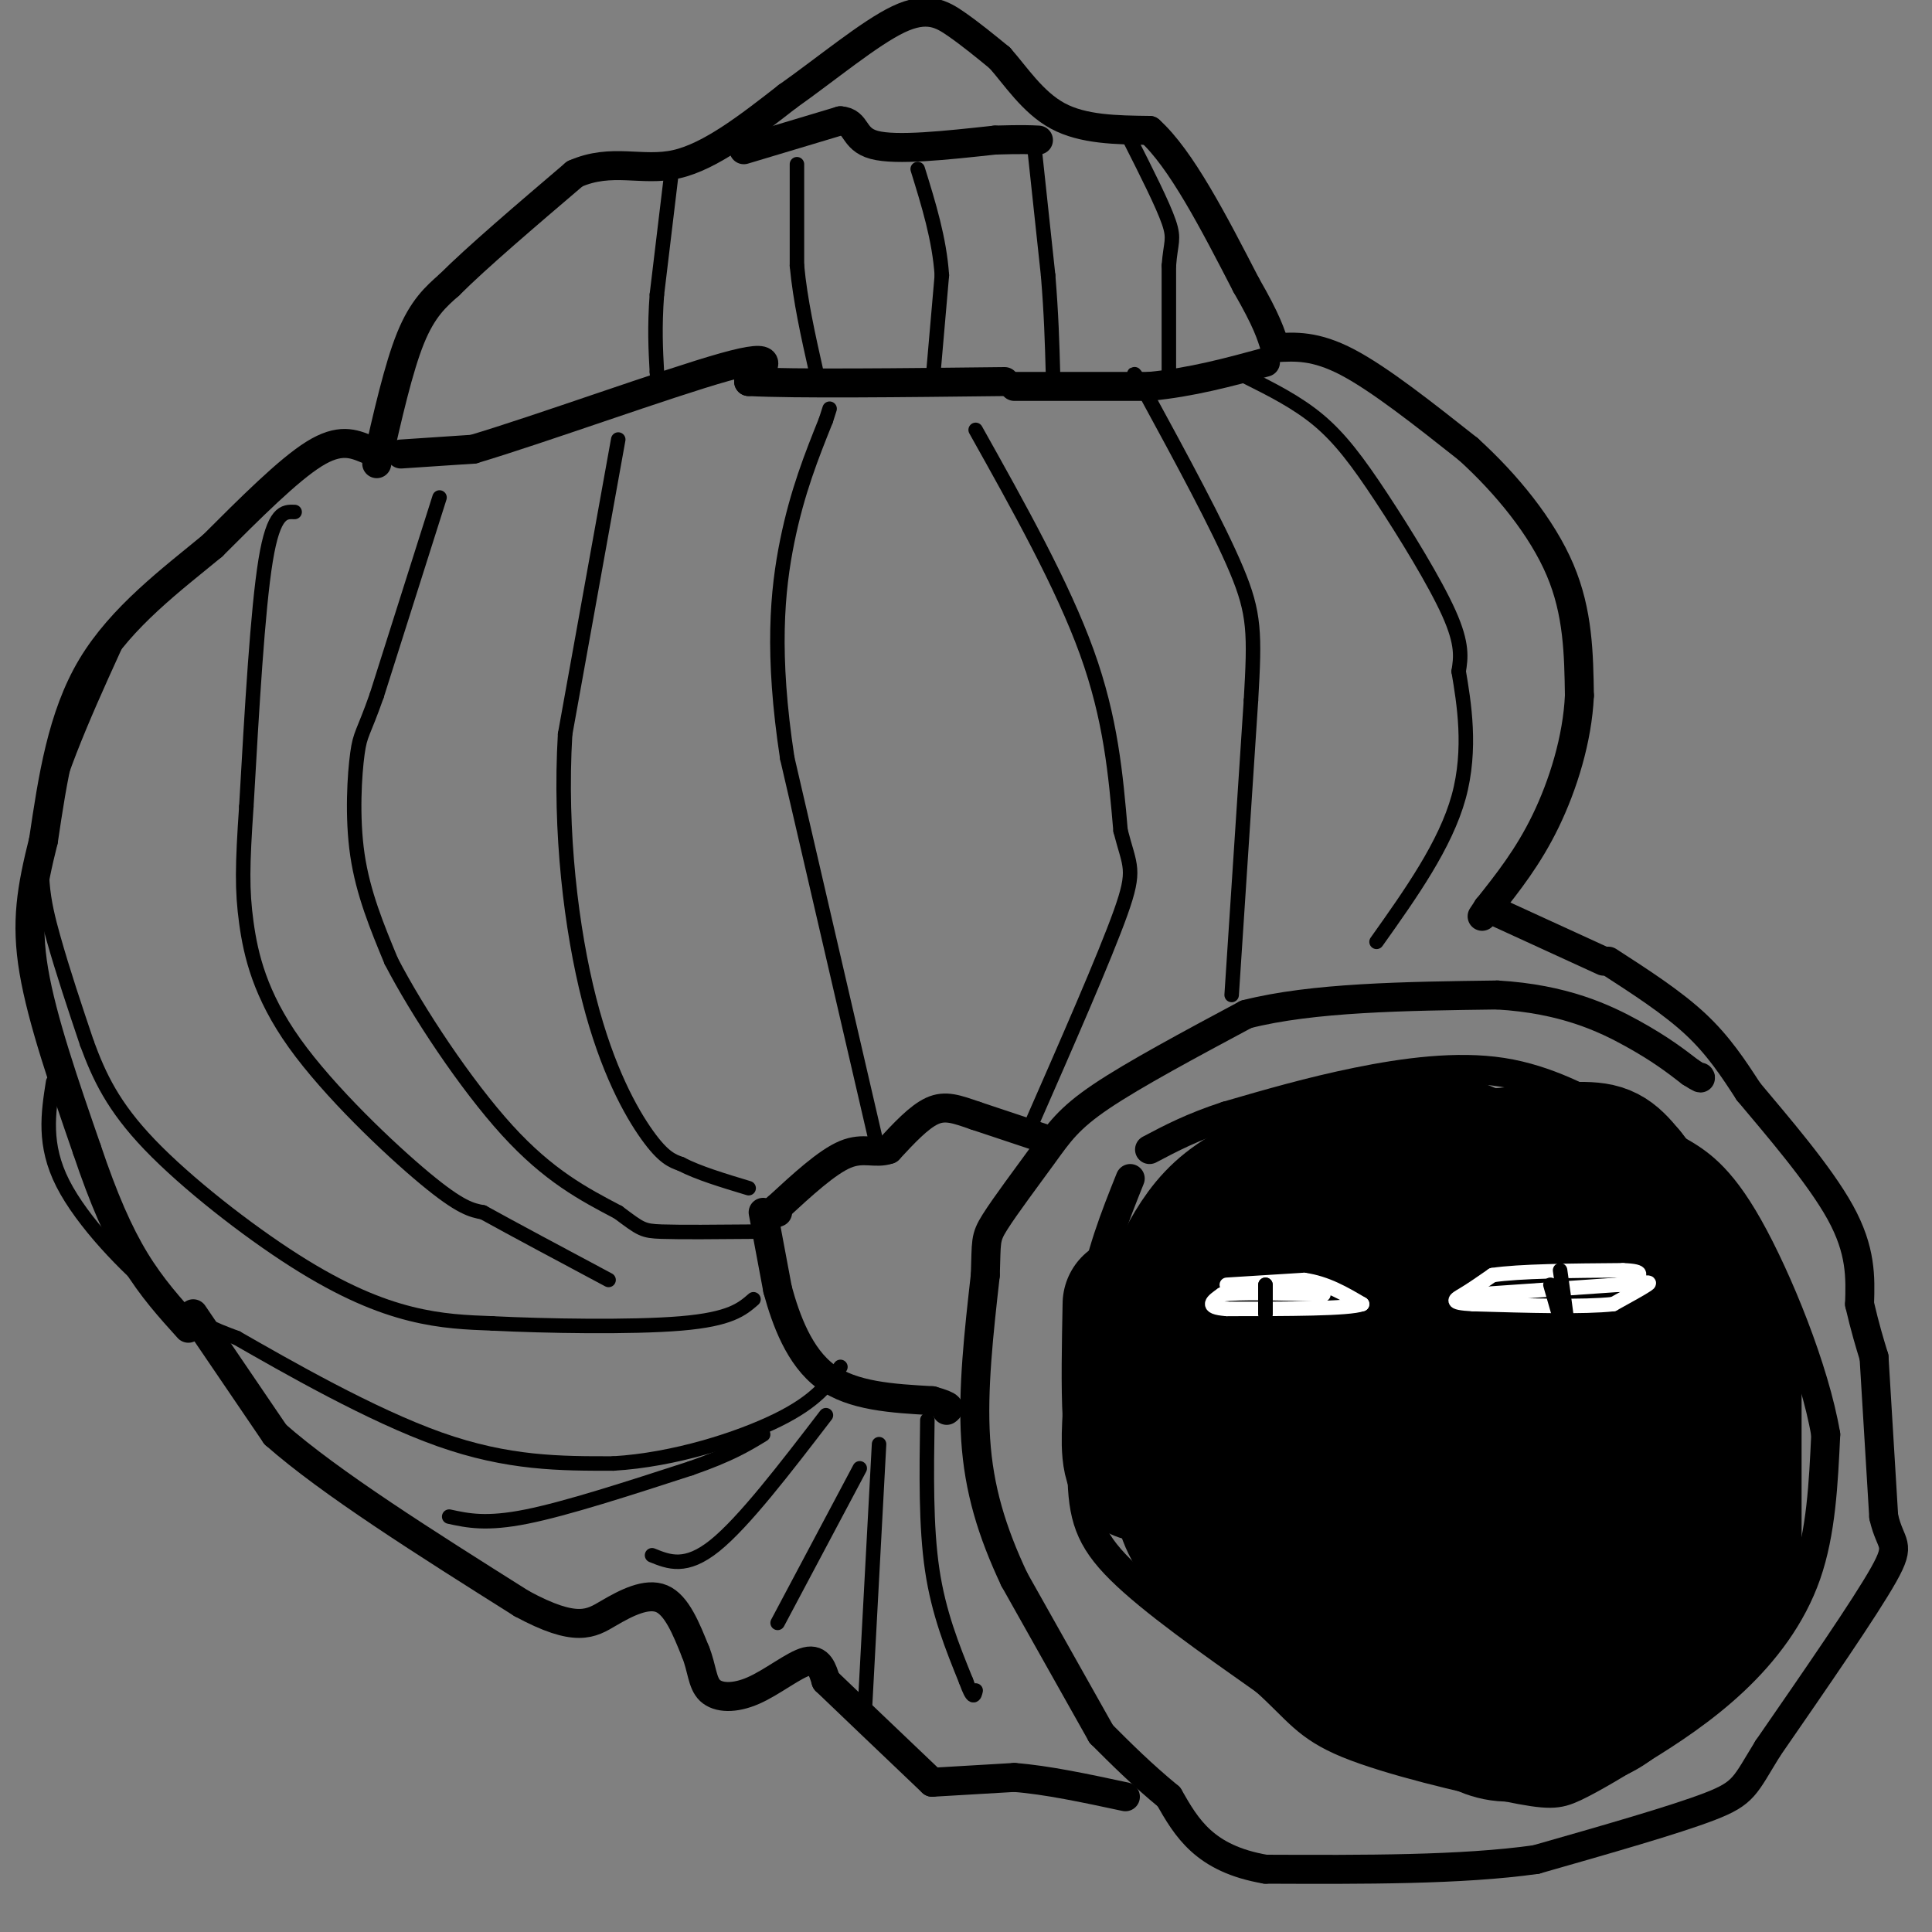 <svg viewBox='0 0 400 400' version='1.1' xmlns='http://www.w3.org/2000/svg' xmlns:xlink='http://www.w3.org/1999/xlink'><rect x="0" y="0" width="400" height="400" fill="#808080" stroke="none"/><g fill='none' stroke='#000000' stroke-width='6' stroke-linecap='round' stroke-linejoin='round'><path d='M234,244c-3.167,7.917 -6.333,15.833 -8,26c-1.667,10.167 -1.833,22.583 -2,35'/><path d='M224,305c0.133,8.867 1.467,13.533 8,20c6.533,6.467 18.267,14.733 30,23'/><path d='M262,348c6.670,5.982 8.344,9.439 17,13c8.656,3.561 24.292,7.228 33,9c8.708,1.772 10.488,1.649 14,0c3.512,-1.649 8.756,-4.825 14,-8'/><path d='M340,362c5.619,-3.440 12.667,-8.042 19,-14c6.333,-5.958 11.952,-13.274 15,-22c3.048,-8.726 3.524,-18.863 4,-29'/><path d='M378,297c-2.262,-13.345 -9.917,-32.208 -16,-43c-6.083,-10.792 -10.595,-13.512 -15,-16c-4.405,-2.488 -8.702,-4.744 -13,-7'/><path d='M334,231c-5.750,-3.155 -13.625,-7.542 -23,-9c-9.375,-1.458 -20.250,0.012 -30,2c-9.750,1.988 -18.375,4.494 -27,7'/><path d='M254,231c-7.167,2.333 -11.583,4.667 -16,7'/><path d='M78,96c2.250,-9.917 4.500,-19.833 7,-26c2.500,-6.167 5.250,-8.583 8,-11'/><path d='M93,59c5.667,-5.667 15.833,-14.333 26,-23'/><path d='M119,36c7.689,-3.400 13.911,-0.400 21,-2c7.089,-1.600 15.044,-7.800 23,-14'/><path d='M163,20c8.155,-5.762 17.042,-13.167 23,-16c5.958,-2.833 8.988,-1.095 12,1c3.012,2.095 6.006,4.548 9,7'/><path d='M207,12c3.222,3.622 6.778,9.178 12,12c5.222,2.822 12.111,2.911 19,3'/><path d='M238,27c6.500,5.833 13.250,18.917 20,32'/><path d='M258,59c4.333,7.500 5.167,10.250 6,13'/><path d='M264,72c4.167,-0.250 8.333,-0.500 15,3c6.667,3.500 15.833,10.750 25,18'/><path d='M304,93c7.933,7.200 15.267,16.200 19,25c3.733,8.800 3.867,17.400 4,26'/><path d='M327,144c-0.400,9.022 -3.400,18.578 -7,26c-3.600,7.422 -7.800,12.711 -12,18'/><path d='M308,188c-2.000,3.000 -1.000,1.500 0,0'/><path d='M308,188c0.000,0.000 24.000,11.000 24,11'/><path d='M333,199c6.583,4.250 13.167,8.500 18,13c4.833,4.500 7.917,9.250 11,14'/><path d='M362,226c5.756,6.889 14.644,17.111 19,25c4.356,7.889 4.178,13.444 4,19'/><path d='M385,270c1.167,5.000 2.083,8.000 3,11'/><path d='M388,281c0.000,0.000 2.000,33.000 2,33'/><path d='M390,314c1.378,6.200 3.822,5.200 0,12c-3.822,6.800 -13.911,21.400 -24,36'/><path d='M366,362c-4.800,7.778 -4.800,9.222 -12,12c-7.200,2.778 -21.600,6.889 -36,11'/><path d='M318,385c-15.333,2.167 -35.667,2.083 -56,2'/><path d='M262,387c-12.667,-2.167 -16.333,-8.583 -20,-15'/><path d='M242,372c-5.667,-4.667 -9.833,-8.833 -14,-13'/><path d='M228,359c0.000,0.000 -18.000,-32.000 -18,-32'/><path d='M210,327c-4.667,-9.911 -7.333,-18.689 -8,-29c-0.667,-10.311 0.667,-22.156 2,-34'/><path d='M204,264c0.252,-7.040 -0.118,-7.640 2,-11c2.118,-3.360 6.724,-9.482 10,-14c3.276,-4.518 5.222,-7.434 12,-12c6.778,-4.566 18.389,-10.783 30,-17'/><path d='M258,210c13.667,-3.500 32.833,-3.750 52,-4'/><path d='M310,206c13.778,0.800 22.222,4.800 28,8c5.778,3.200 8.889,5.600 12,8'/><path d='M350,222c2.333,1.500 2.167,1.250 2,1'/></g>
<g fill='none' stroke='#000000' stroke-width='3' stroke-linecap='round' stroke-linejoin='round'><path d='M139,36c0.000,0.000 -3.000,25.000 -3,25'/><path d='M136,61c-0.500,6.833 -0.250,11.417 0,16'/><path d='M136,77c0.167,3.000 0.583,2.500 1,2'/><path d='M165,34c0.000,0.000 0.000,21.000 0,21'/><path d='M165,55c0.667,7.167 2.333,14.583 4,22'/><path d='M193,80c0.000,0.000 2.000,-23.000 2,-23'/><path d='M195,57c-0.500,-7.500 -2.750,-14.750 -5,-22'/><path d='M214,29c0.000,0.000 3.000,28.000 3,28'/><path d='M217,57c0.667,8.000 0.833,14.000 1,20'/><path d='M242,78c0.000,0.000 0.000,-23.000 0,-23'/><path d='M242,55c0.356,-4.822 1.244,-5.378 0,-9c-1.244,-3.622 -4.622,-10.311 -8,-17'/><path d='M91,103c0.000,0.000 -13.000,41.000 -13,41'/><path d='M78,144c-2.833,8.071 -3.417,7.750 -4,12c-0.583,4.250 -1.167,13.071 0,21c1.167,7.929 4.083,14.964 7,22'/><path d='M81,199c5.400,10.444 15.400,25.556 24,35c8.600,9.444 15.800,13.222 23,17'/><path d='M128,251c4.733,3.533 5.067,3.867 9,4c3.933,0.133 11.467,0.067 19,0'/><path d='M128,91c0.000,0.000 -11.000,61.000 -11,61'/><path d='M117,152c-1.202,20.286 1.292,40.500 5,55c3.708,14.500 8.631,23.286 12,28c3.369,4.714 5.185,5.357 7,6'/><path d='M141,241c3.500,1.833 8.750,3.417 14,5'/><path d='M182,239c0.000,0.000 -19.000,-82.000 -19,-82'/><path d='M163,157c-3.311,-21.644 -2.089,-34.756 0,-45c2.089,-10.244 5.044,-17.622 8,-25'/><path d='M171,87c1.333,-4.167 0.667,-2.083 0,0'/><path d='M202,89c9.000,16.083 18.000,32.167 23,46c5.000,13.833 6.000,25.417 7,37'/><path d='M232,172c1.933,7.533 3.267,7.867 0,17c-3.267,9.133 -11.133,27.067 -19,45'/><path d='M255,206c0.000,0.000 4.000,-61.000 4,-61'/><path d='M259,145c0.800,-13.844 0.800,-17.956 -3,-27c-3.800,-9.044 -11.400,-23.022 -19,-37'/><path d='M237,81c-3.333,-6.167 -2.167,-3.083 -1,0'/><path d='M258,78c5.274,2.637 10.548,5.274 15,9c4.452,3.726 8.083,8.542 13,16c4.917,7.458 11.119,17.560 14,24c2.881,6.440 2.440,9.220 2,12'/><path d='M302,139c1.067,6.311 2.733,16.089 0,26c-2.733,9.911 -9.867,19.956 -17,30'/><path d='M61,106c-2.167,-0.083 -4.333,-0.167 -6,10c-1.667,10.167 -2.833,30.583 -4,51'/><path d='M51,167c-0.833,12.234 -0.914,17.321 0,24c0.914,6.679 2.823,14.952 10,25c7.177,10.048 19.622,21.871 27,28c7.378,6.129 9.689,6.565 12,7'/><path d='M100,251c6.333,3.500 16.167,8.750 26,14'/><path d='M26,129c-6.711,14.600 -13.422,29.200 -16,40c-2.578,10.800 -1.022,17.800 1,25c2.022,7.200 4.511,14.600 7,22'/><path d='M18,216c2.537,6.874 5.381,13.059 13,21c7.619,7.941 20.013,17.638 30,24c9.987,6.362 17.568,9.389 24,11c6.432,1.611 11.716,1.805 17,2'/><path d='M102,274c10.644,0.533 28.756,0.867 39,0c10.244,-0.867 12.622,-2.933 15,-5'/><path d='M11,224c-1.022,6.511 -2.044,13.022 2,21c4.044,7.978 13.156,17.422 20,23c6.844,5.578 11.422,7.289 16,9'/><path d='M49,277c10.222,5.844 27.778,15.956 42,21c14.222,5.044 25.111,5.022 36,5'/><path d='M127,303c12.578,-0.733 26.022,-5.067 34,-9c7.978,-3.933 10.489,-7.467 13,-11'/><path d='M93,314c3.833,0.833 7.667,1.667 16,0c8.333,-1.667 21.167,-5.833 34,-10'/><path d='M143,304c8.167,-2.833 11.583,-4.917 15,-7'/><path d='M135,322c3.500,1.417 7.000,2.833 13,-2c6.000,-4.833 14.500,-15.917 23,-27'/><path d='M161,336c0.000,0.000 17.000,-32.000 17,-32'/><path d='M179,355c0.000,0.000 3.000,-56.000 3,-56'/><path d='M192,294c-0.167,11.000 -0.333,22.000 1,31c1.333,9.000 4.167,16.000 7,23'/><path d='M200,348c1.500,4.167 1.750,3.083 2,2'/></g>
<g fill='none' stroke='#000000' stroke-width='6' stroke-linecap='round' stroke-linejoin='round'><path d='M76,93c-2.833,-1.167 -5.667,-2.333 -11,1c-5.333,3.333 -13.167,11.167 -21,19'/><path d='M44,113c-8.378,6.911 -18.822,14.689 -25,25c-6.178,10.311 -8.089,23.156 -10,36'/><path d='M9,174c-2.489,9.956 -3.711,16.844 -2,27c1.711,10.156 6.356,23.578 11,37'/><path d='M18,238c3.444,10.244 6.556,17.356 10,23c3.444,5.644 7.222,9.822 11,14'/><path d='M40,272c0.000,0.000 17.000,25.000 17,25'/><path d='M57,297c11.333,10.000 31.167,22.500 51,35'/><path d='M108,332c11.393,6.179 14.375,4.125 18,2c3.625,-2.125 7.893,-4.321 11,-3c3.107,1.321 5.054,6.161 7,11'/><path d='M144,342c1.380,3.405 1.329,6.418 3,8c1.671,1.582 5.065,1.734 9,0c3.935,-1.734 8.410,-5.352 11,-6c2.590,-0.648 3.295,1.676 4,4'/><path d='M171,348c4.333,4.167 13.167,12.583 22,21'/><path d='M193,369c0.000,0.000 17.000,-1.000 17,-1'/><path d='M210,368c6.667,0.500 14.833,2.250 23,4'/><path d='M83,94c0.000,0.000 15.000,-1.000 15,-1'/><path d='M98,93c13.667,-4.067 40.333,-13.733 52,-17c11.667,-3.267 8.333,-0.133 5,3'/><path d='M155,79c9.667,0.500 31.333,0.250 53,0'/><path d='M210,80c0.000,0.000 28.000,0.000 28,0'/><path d='M238,80c8.667,-0.833 16.333,-2.917 24,-5'/><path d='M154,31c0.000,0.000 20.000,-6.000 20,-6'/><path d='M174,25c3.556,0.222 2.444,3.778 7,5c4.556,1.222 14.778,0.111 25,-1'/><path d='M206,29c5.667,-0.167 7.333,-0.083 9,0'/><path d='M217,236c0.000,0.000 -15.000,-5.000 -15,-5'/><path d='M202,231c-3.933,-1.356 -6.267,-2.244 -9,-1c-2.733,1.244 -5.867,4.622 -9,8'/><path d='M184,238c-2.778,0.978 -5.222,-0.578 -9,1c-3.778,1.578 -8.889,6.289 -14,11'/><path d='M161,250c-2.333,2.000 -1.167,1.500 0,1'/><path d='M158,251c0.000,0.000 3.000,16.000 3,16'/><path d='M161,267c1.711,6.267 4.489,13.933 10,18c5.511,4.067 13.756,4.533 22,5'/><path d='M193,290c4.167,1.167 3.583,1.583 3,2'/></g>
<g fill='none' stroke='#000000' stroke-width='28' stroke-linecap='round' stroke-linejoin='round'><path d='M310,278c-6.554,0.250 -13.107,0.500 -18,0c-4.893,-0.500 -8.125,-1.750 -10,4c-1.875,5.750 -2.393,18.500 -2,24c0.393,5.500 1.696,3.750 3,2'/><path d='M283,308c2.432,2.785 7.013,8.746 12,12c4.987,3.254 10.381,3.799 18,2c7.619,-1.799 17.463,-5.943 23,-12c5.537,-6.057 6.769,-14.029 8,-22'/><path d='M344,288c-0.267,-9.778 -4.933,-23.222 -12,-32c-7.067,-8.778 -16.533,-12.889 -26,-17'/><path d='M306,239c-7.156,-3.444 -12.044,-3.556 -19,-2c-6.956,1.556 -15.978,4.778 -25,8'/><path d='M262,245c-6.467,2.889 -10.133,6.111 -13,10c-2.867,3.889 -4.933,8.444 -7,13'/><path d='M242,268c-1.711,7.444 -2.489,19.556 -2,27c0.489,7.444 2.244,10.222 4,13'/><path d='M244,308c0.933,4.067 1.267,7.733 6,13c4.733,5.267 13.867,12.133 23,19'/><path d='M273,340c4.467,4.422 4.133,5.978 8,8c3.867,2.022 11.933,4.511 20,7'/><path d='M301,355c4.889,2.111 7.111,3.889 11,4c3.889,0.111 9.444,-1.444 15,-3'/><path d='M327,356c3.889,-1.000 6.111,-2.000 10,-6c3.889,-4.000 9.444,-11.000 15,-18'/><path d='M352,332c3.667,-5.167 5.333,-9.083 7,-13'/><path d='M359,318c0.000,0.000 0.000,-34.000 0,-34'/><path d='M359,284c-1.156,-9.333 -4.044,-15.667 -8,-22c-3.956,-6.333 -8.978,-12.667 -14,-19'/><path d='M337,243c-3.378,-4.156 -4.822,-5.044 -10,-5c-5.178,0.044 -14.089,1.022 -23,2'/><path d='M304,240c-6.732,2.592 -12.064,8.073 -16,16c-3.936,7.927 -6.478,18.300 -8,31c-1.522,12.700 -2.025,27.727 -1,36c1.025,8.273 3.579,9.792 6,11c2.421,1.208 4.711,2.104 7,3'/><path d='M292,337c2.626,-7.121 5.692,-26.425 5,-38c-0.692,-11.575 -5.142,-15.421 -9,-17c-3.858,-1.579 -7.122,-0.892 -9,-1c-1.878,-0.108 -2.368,-1.013 -5,4c-2.632,5.013 -7.407,15.944 -5,22c2.407,6.056 11.996,7.239 17,7c5.004,-0.239 5.424,-1.898 7,-3c1.576,-1.102 4.309,-1.646 6,-9c1.691,-7.354 2.340,-21.518 1,-29c-1.340,-7.482 -4.669,-8.280 -8,-9c-3.331,-0.720 -6.666,-1.360 -10,-2'/><path d='M282,262c-4.465,0.084 -10.628,1.292 -15,6c-4.372,4.708 -6.954,12.914 -5,18c1.954,5.086 8.444,7.052 12,8c3.556,0.948 4.177,0.878 6,0c1.823,-0.878 4.848,-2.566 6,-6c1.152,-3.434 0.432,-8.615 -1,-12c-1.432,-3.385 -3.577,-4.974 -6,-6c-2.423,-1.026 -5.124,-1.488 -8,0c-2.876,1.488 -5.928,4.926 -9,11c-3.072,6.074 -6.164,14.783 -2,20c4.164,5.217 15.583,6.943 23,8c7.417,1.057 10.834,1.445 14,0c3.166,-1.445 6.083,-4.722 9,-8'/><path d='M306,301c2.012,-4.484 2.541,-11.694 2,-16c-0.541,-4.306 -2.153,-5.709 -5,-8c-2.847,-2.291 -6.931,-5.469 -10,-7c-3.069,-1.531 -5.123,-1.416 -7,0c-1.877,1.416 -3.575,4.134 -5,15c-1.425,10.866 -2.575,29.881 -3,39c-0.425,9.119 -0.123,8.341 3,11c3.123,2.659 9.068,8.756 16,11c6.932,2.244 14.850,0.637 20,-2c5.150,-2.637 7.530,-6.302 10,-11c2.470,-4.698 5.030,-10.429 6,-17c0.970,-6.571 0.352,-13.980 0,-18c-0.352,-4.020 -0.437,-4.649 -4,-8c-3.563,-3.351 -10.604,-9.422 -17,-13c-6.396,-3.578 -12.148,-4.661 -15,2c-2.852,6.661 -2.806,21.067 -2,29c0.806,7.933 2.371,9.395 4,12c1.629,2.605 3.323,6.355 9,9c5.677,2.645 15.336,4.184 21,1c5.664,-3.184 7.332,-11.092 9,-19'/><path d='M338,311c1.476,-6.467 0.665,-13.135 0,-19c-0.665,-5.865 -1.183,-10.926 -6,-16c-4.817,-5.074 -13.931,-10.161 -20,-12c-6.069,-1.839 -9.092,-0.428 -11,0c-1.908,0.428 -2.700,-0.126 -4,5c-1.300,5.126 -3.110,15.930 -2,23c1.110,7.070 5.138,10.404 9,12c3.862,1.596 7.559,1.452 10,1c2.441,-0.452 3.627,-1.213 4,-7c0.373,-5.787 -0.065,-16.601 -1,-22c-0.935,-5.399 -2.366,-5.383 -5,-6c-2.634,-0.617 -6.472,-1.866 -9,-2c-2.528,-0.134 -3.745,0.847 -5,9c-1.255,8.153 -2.549,23.477 -1,32c1.549,8.523 5.941,10.246 10,11c4.059,0.754 7.785,0.541 11,0c3.215,-0.541 5.920,-1.410 10,-6c4.080,-4.590 9.537,-12.900 12,-23c2.463,-10.100 1.932,-21.988 0,-28c-1.932,-6.012 -5.266,-6.146 -10,-6c-4.734,0.146 -10.867,0.573 -17,1'/><path d='M313,258c-5.008,3.007 -9.030,10.025 -11,17c-1.970,6.975 -1.890,13.908 -2,18c-0.110,4.092 -0.410,5.343 0,9c0.410,3.657 1.529,9.718 7,15c5.471,5.282 15.295,9.783 22,12c6.705,2.217 10.290,2.149 14,1c3.710,-1.149 7.544,-3.380 10,-6c2.456,-2.620 3.532,-5.628 4,-10c0.468,-4.372 0.328,-10.108 -4,-16c-4.328,-5.892 -12.842,-11.938 -17,-15c-4.158,-3.062 -3.959,-3.138 -12,-5c-8.041,-1.862 -24.323,-5.508 -31,-3c-6.677,2.508 -3.750,11.171 0,16c3.750,4.829 8.322,5.822 11,5c2.678,-0.822 3.461,-3.461 4,-6c0.539,-2.539 0.835,-4.980 -2,-8c-2.835,-3.020 -8.802,-6.621 -14,-10c-5.198,-3.379 -9.628,-6.537 -12,-2c-2.372,4.537 -2.686,16.768 -3,29'/><path d='M277,299c-0.255,6.962 0.607,9.867 2,6c1.393,-3.867 3.318,-14.506 -1,-20c-4.318,-5.494 -14.879,-5.844 -20,-6c-5.121,-0.156 -4.802,-0.119 -5,4c-0.198,4.119 -0.914,12.320 -2,16c-1.086,3.680 -2.543,2.840 -4,2'/><path d='M247,301c-2.978,1.733 -8.422,5.067 -11,4c-2.578,-1.067 -2.289,-6.533 -2,-12'/><path d='M234,293c-0.333,-5.833 -0.167,-14.417 0,-23'/></g>
<g fill='none' stroke='#FFFFFF' stroke-width='3' stroke-linecap='round' stroke-linejoin='round'><path d='M254,266c0.000,0.000 16.000,-1.000 16,-1'/><path d='M270,265c4.667,0.667 8.333,2.833 12,5'/><path d='M282,270c-2.667,1.000 -15.333,1.000 -28,1'/><path d='M254,271c-4.833,-0.333 -2.917,-1.667 -1,-3'/><path d='M253,268c3.333,-0.500 12.167,-0.250 21,0'/><path d='M306,268c0.000,0.000 29.000,-2.000 29,-2'/><path d='M335,266c6.156,-0.489 7.044,-0.711 6,0c-1.044,0.711 -4.022,2.356 -7,4'/><path d='M334,270c-6.000,0.667 -17.500,0.333 -29,0'/><path d='M305,270c-5.222,-0.267 -3.778,-0.933 -2,-2c1.778,-1.067 3.889,-2.533 6,-4'/><path d='M309,264c5.500,-0.833 16.250,-0.917 27,-1'/><path d='M336,263c4.833,0.167 3.417,1.083 2,2'/></g>
<g fill='none' stroke='#000000' stroke-width='3' stroke-linecap='round' stroke-linejoin='round'><path d='M262,266c0.000,0.000 0.000,6.000 0,6'/><path d='M262,272c0.000,0.000 0.000,-3.000 0,-6'/><path d='M321,266c0.000,0.000 4.000,14.000 4,14'/><path d='M325,280c0.333,-0.500 -0.833,-8.750 -2,-17'/></g>
</svg>
